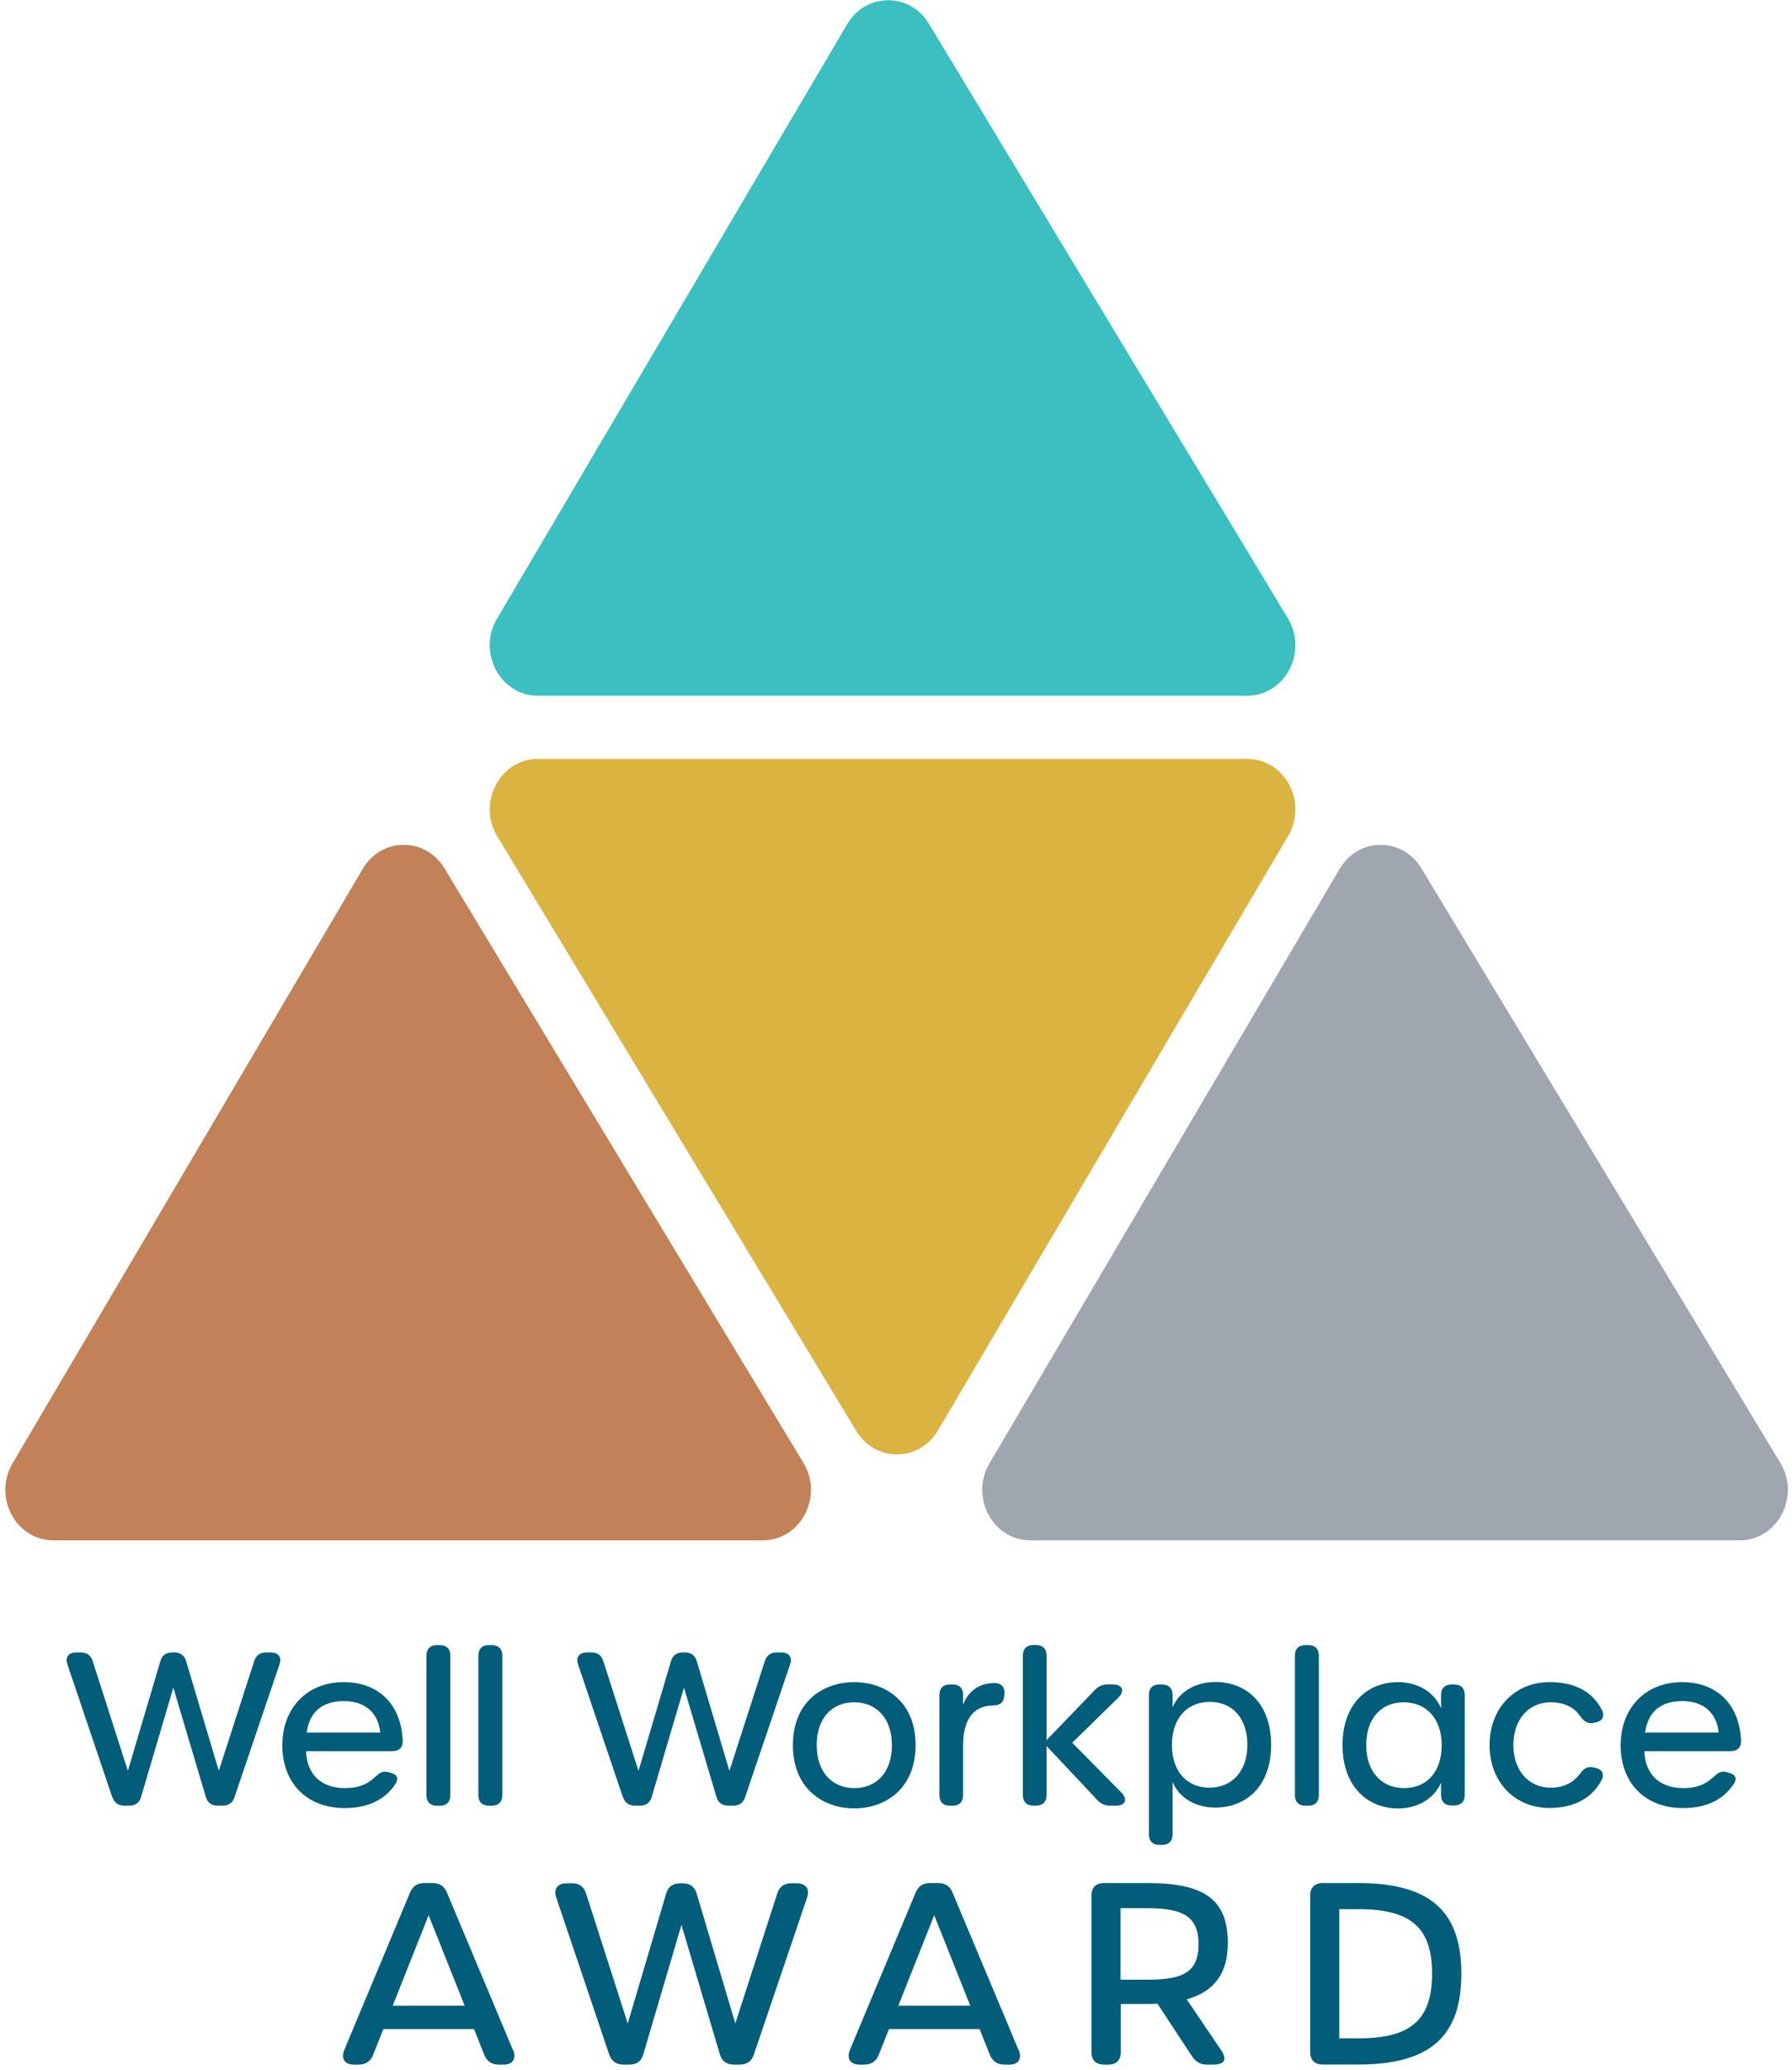 <?xml version="1.0" encoding="UTF-8"?>
<svg id="Layer_1" xmlns="http://www.w3.org/2000/svg" version="1.1" viewBox="0 0 221.55 255.93">
  <defs>
    <style>
      .st0 {
        fill: #a0a6b0;
      }

      .st1 {
        fill: #025d7a;
      }

      .st2 {
        fill: #3bbfc0;
      }

      .st3 {
        fill: #dbb341;
      }

      .st4 {
        fill: #c28156;
      }
    </style>
  </defs>
  <path class="st2" d="M61.44,76.51L104.74,2.99c2.31-3.92,7.74-3.96,10.1-.06l44.38,73.51c2.51,4.16-.34,9.58-5.03,9.58h-87.68c-4.66,0-7.52-5.36-5.07-9.52Z" />
  <path class="st3" d="M105.86,176.92l-44.38-73.51c-2.51-4.16.34-9.58,5.03-9.58h87.68c4.66,0,7.52,5.36,5.07,9.52l-43.3,73.51c-2.31,3.92-7.74,3.96-10.1.06Z" />
  <path class="st4" d="M94.3,190.45H6.62c-4.66,0-7.52-5.36-5.07-9.52l43.3-73.51c2.31-3.92,7.74-3.96,10.1-.06l44.38,73.51c2.51,4.16-.34,9.58-5.03,9.58Z" />
  <path class="st0" d="M215.08,190.45h-87.68c-4.66,0-7.52-5.36-5.07-9.52l43.3-73.51c2.31-3.92,7.74-3.96,10.1-.06l44.38,73.51c2.51,4.16-.34,9.58-5.03,9.58Z" />
  <g>
    <path class="st1" d="M13.87,222.18l-5.53-16.38c-.31-.89.13-1.49,1.07-1.49h.58c.76,0,1.23.34,1.47,1.07l4.35,13.57,4.01-13.54c.21-.76.71-1.1,1.47-1.1h.26c.76,0,1.26.37,1.47,1.1l4.03,13.54,4.38-13.57c.24-.73.71-1.07,1.47-1.07h.58c.94,0,1.39.6,1.07,1.49l-5.55,16.38c-.24.73-.73,1.07-1.49,1.07h-.6c-.76,0-1.26-.37-1.47-1.1l-4.01-13.49-3.98,13.49c-.21.76-.71,1.1-1.47,1.1h-.6c-.76,0-1.26-.37-1.49-1.07Z" />
    <path class="st1" d="M34.91,215.76c0-4.61,3.09-7.78,7.57-7.78s7.13,2.91,7.31,7.23c.03.86-.47,1.31-1.31,1.31h-10.64c.1,2.91,1.91,4.56,4.82,4.56,1.62,0,2.65-.42,3.59-1.26.58-.5.94-.92,1.68-.73l.31.08c.92.24,1.1.73.6,1.47-1.31,1.94-3.43,2.91-6.24,2.91-4.66,0-7.7-3.09-7.7-7.78ZM47.01,214.22c-.21-2.38-1.83-3.9-4.48-3.9s-4.27,1.31-4.61,3.9h9.09Z" />
    <path class="st1" d="M52.72,221.95v-17.24c0-.84.47-1.31,1.31-1.31h.34c.84,0,1.31.47,1.31,1.31v17.24c0,.84-.47,1.31-1.31,1.31h-.34c-.84,0-1.31-.47-1.31-1.31Z" />
    <path class="st1" d="M59.14,221.95v-17.24c0-.84.47-1.31,1.31-1.31h.34c.84,0,1.31.47,1.31,1.31v17.24c0,.84-.47,1.31-1.31,1.31h-.34c-.84,0-1.31-.47-1.31-1.31Z" />
    <path class="st1" d="M77,222.18l-5.53-16.38c-.31-.89.13-1.49,1.07-1.49h.58c.76,0,1.23.34,1.47,1.07l4.35,13.57,4.01-13.54c.21-.76.71-1.1,1.47-1.1h.26c.76,0,1.26.37,1.47,1.1l4.03,13.54,4.38-13.57c.24-.73.71-1.07,1.47-1.07h.58c.94,0,1.39.6,1.07,1.49l-5.55,16.38c-.24.73-.73,1.07-1.49,1.07h-.6c-.76,0-1.26-.37-1.47-1.1l-4.01-13.49-3.98,13.49c-.21.76-.71,1.1-1.47,1.1h-.6c-.76,0-1.26-.37-1.49-1.07Z" />
    <path class="st1" d="M98.03,215.76c0-5.4,3.75-7.78,7.57-7.78s7.6,2.38,7.6,7.78-3.75,7.83-7.57,7.83-7.6-2.38-7.6-7.83ZM110.27,215.76c0-3.27-1.89-5.29-4.66-5.29s-4.64,1.99-4.64,5.29,1.86,5.32,4.66,5.32,4.64-2.02,4.64-5.32Z" />
    <path class="st1" d="M122.95,208.09c.89,0,1.34.58,1.23,1.42l-.03.21c-.08.84-.58,1.15-1.44,1.15-2.46.05-3.64,1.83-3.64,4.98v6.1c0,.84-.47,1.31-1.31,1.31h-.31c-.84,0-1.31-.47-1.31-1.31v-12.37c0-.84.47-1.31,1.31-1.31h.31c.84,0,1.31.45,1.31,1.26v1.26c.47-1.34,1.68-2.7,3.88-2.7h0Z" />
    <path class="st1" d="M138.64,221.63c.81.84.5,1.62-.66,1.62h-.71c-.68,0-1.17-.22-1.62-.71l-6.26-6.66v6.06c0,.84-.47,1.31-1.31,1.31h-.31c-.84,0-1.31-.47-1.31-1.31v-17.24c0-.84.47-1.31,1.31-1.31h.31c.84,0,1.31.47,1.31,1.31v10.45l5.97-6.2c.46-.48.94-.68,1.6-.68h.65c1.18,0,1.49.81.66,1.62l-5.71,5.58,6.08,6.16h0Z" />
    <path class="st1" d="M142.04,226.79v-17.21c0-.84.47-1.31,1.31-1.31h.31c.84,0,1.31.47,1.31,1.31v1.52c.79-1.91,2.8-3.14,5.32-3.14,3.51,0,6.86,2.36,6.86,7.78s-3.38,7.75-6.89,7.75c-2.52,0-4.51-1.26-5.29-3.17v6.47c0,.84-.47,1.31-1.31,1.31h-.31c-.84,0-1.31-.47-1.31-1.31ZM154.22,215.74c0-3.3-1.86-5.32-4.64-5.32s-4.69,1.99-4.69,5.32,1.89,5.29,4.64,5.29,4.69-2.02,4.69-5.29Z" />
    <path class="st1" d="M160.09,221.95v-17.24c0-.84.47-1.31,1.31-1.31h.34c.84,0,1.31.47,1.31,1.31v17.24c0,.84-.47,1.31-1.31,1.31h-.34c-.84,0-1.31-.47-1.31-1.31Z" />
    <path class="st1" d="M165.98,215.76c0-5.16,3.14-7.78,6.86-7.78,2.36,0,4.45,1.15,5.32,3.22v-1.62c0-.84.47-1.31,1.31-1.31h.31c.84,0,1.31.47,1.31,1.31v12.34c0,.84-.47,1.31-1.31,1.31h-.31c-.84,0-1.31-.47-1.31-1.31v-1.52c-.84,2.02-2.96,3.2-5.29,3.2-3.72,0-6.89-2.65-6.89-7.83ZM178.24,215.76c0-3.27-1.91-5.29-4.69-5.29s-4.64,1.99-4.64,5.29,1.89,5.32,4.69,5.32,4.64-2.02,4.64-5.32Z" />
    <path class="st1" d="M184.16,215.76c0-4.53,3.09-7.78,7.41-7.78,3.14,0,5.27,1.15,6.45,3.38.45.84.08,1.44-.73,1.6l-.21.05c-.73.16-1.23-.13-1.68-.79-.84-1.18-2.07-1.75-3.69-1.75-2.73,0-4.61,2.15-4.61,5.29s1.89,5.27,4.61,5.27c1.57,0,2.8-.6,3.64-1.73.45-.66.92-.92,1.65-.79l.1.03c.92.18,1.31.73.94,1.49-1.15,2.25-3.38,3.51-6.47,3.51-4.24,0-7.41-3.17-7.41-7.78Z" />
    <path class="st1" d="M200.37,215.76c0-4.61,3.09-7.78,7.57-7.78s7.13,2.91,7.31,7.23c.03.86-.47,1.31-1.31,1.31h-10.64c.1,2.91,1.91,4.56,4.82,4.56,1.62,0,2.65-.42,3.59-1.26.58-.5.94-.92,1.68-.73l.31.08c.92.24,1.1.73.6,1.47-1.31,1.94-3.43,2.91-6.24,2.91-4.66,0-7.7-3.09-7.7-7.78ZM212.48,214.22c-.21-2.38-1.83-3.9-4.48-3.9s-4.27,1.31-4.61,3.9h9.09Z" />
    <path class="st1" d="M63.44,253.47c.43,1.05-.03,1.8-1.15,1.8h-.62c-.87,0-1.46-.4-1.8-1.21l-1.27-3.19h-11.2l-1.27,3.19c-.31.81-.93,1.21-1.8,1.21h-.56c-1.15,0-1.64-.74-1.21-1.8l8.12-19.44c.34-.84.93-1.21,1.8-1.21h.99c.87,0,1.46.37,1.8,1.21l8.15,19.44h0ZM57.45,247.99l-4.46-11.19-4.44,11.19h8.9Z" />
    <path class="st1" d="M75.31,254l-6.54-19.38c-.37-1.05.16-1.77,1.27-1.77h.68c.9,0,1.46.4,1.74,1.27l5.15,16.06,4.74-16.03c.25-.9.84-1.3,1.74-1.3h.31c.9,0,1.49.43,1.74,1.3l4.77,16.03,5.18-16.06c.28-.87.84-1.27,1.74-1.27h.68c1.12,0,1.64.71,1.27,1.77l-6.57,19.38c-.28.87-.87,1.27-1.77,1.27h-.71c-.9,0-1.49-.43-1.74-1.3l-4.74-15.97-4.71,15.97c-.25.9-.84,1.3-1.74,1.3h-.71c-.9,0-1.49-.43-1.77-1.27Z" />
    <path class="st1" d="M125.95,253.47c.43,1.05-.03,1.8-1.15,1.8h-.62c-.87,0-1.46-.4-1.8-1.21l-1.27-3.19h-11.2l-1.27,3.19c-.31.81-.93,1.21-1.8,1.21h-.56c-1.15,0-1.64-.74-1.21-1.8l8.12-19.44c.34-.84.93-1.21,1.8-1.21h.99c.87,0,1.46.37,1.8,1.21l8.15,19.44h0ZM119.96,247.99l-4.46-11.19-4.44,11.19h8.9Z" />
    <path class="st1" d="M150.91,253.38c.84,1.24.56,1.89-.99,1.89h-.68c-.84,0-1.39-.34-1.86-1.02l-4.28-6.51c-.41.02-.83.03-1.27.03h-3.26v5.95c0,.99-.56,1.55-1.55,1.55h-.53c-.99,0-1.55-.56-1.55-1.55v-19.35c0-.99.56-1.55,1.55-1.55h5.39c6.98,0,9.92,2.01,9.92,7.41,0,3.76-1.66,6-5.08,6.97l4.18,6.18ZM148.18,240.39c0-3.6-2.14-4.46-6.39-4.46h-3.25v8.84h3.25c4.25,0,6.39-.78,6.39-4.37Z" />
    <path class="st1" d="M161.98,253.72v-19.35c0-.99.56-1.55,1.55-1.55h4.37c9.12,0,12.77,3.66,12.77,11.22s-3.66,11.22-12.77,11.22h-4.37c-.99,0-1.55-.56-1.55-1.55ZM168.03,252.02c6.54,0,9.02-2.45,9.02-8s-2.48-7.97-9.05-7.97h-2.42v15.97h2.45Z" />
  </g>
</svg>